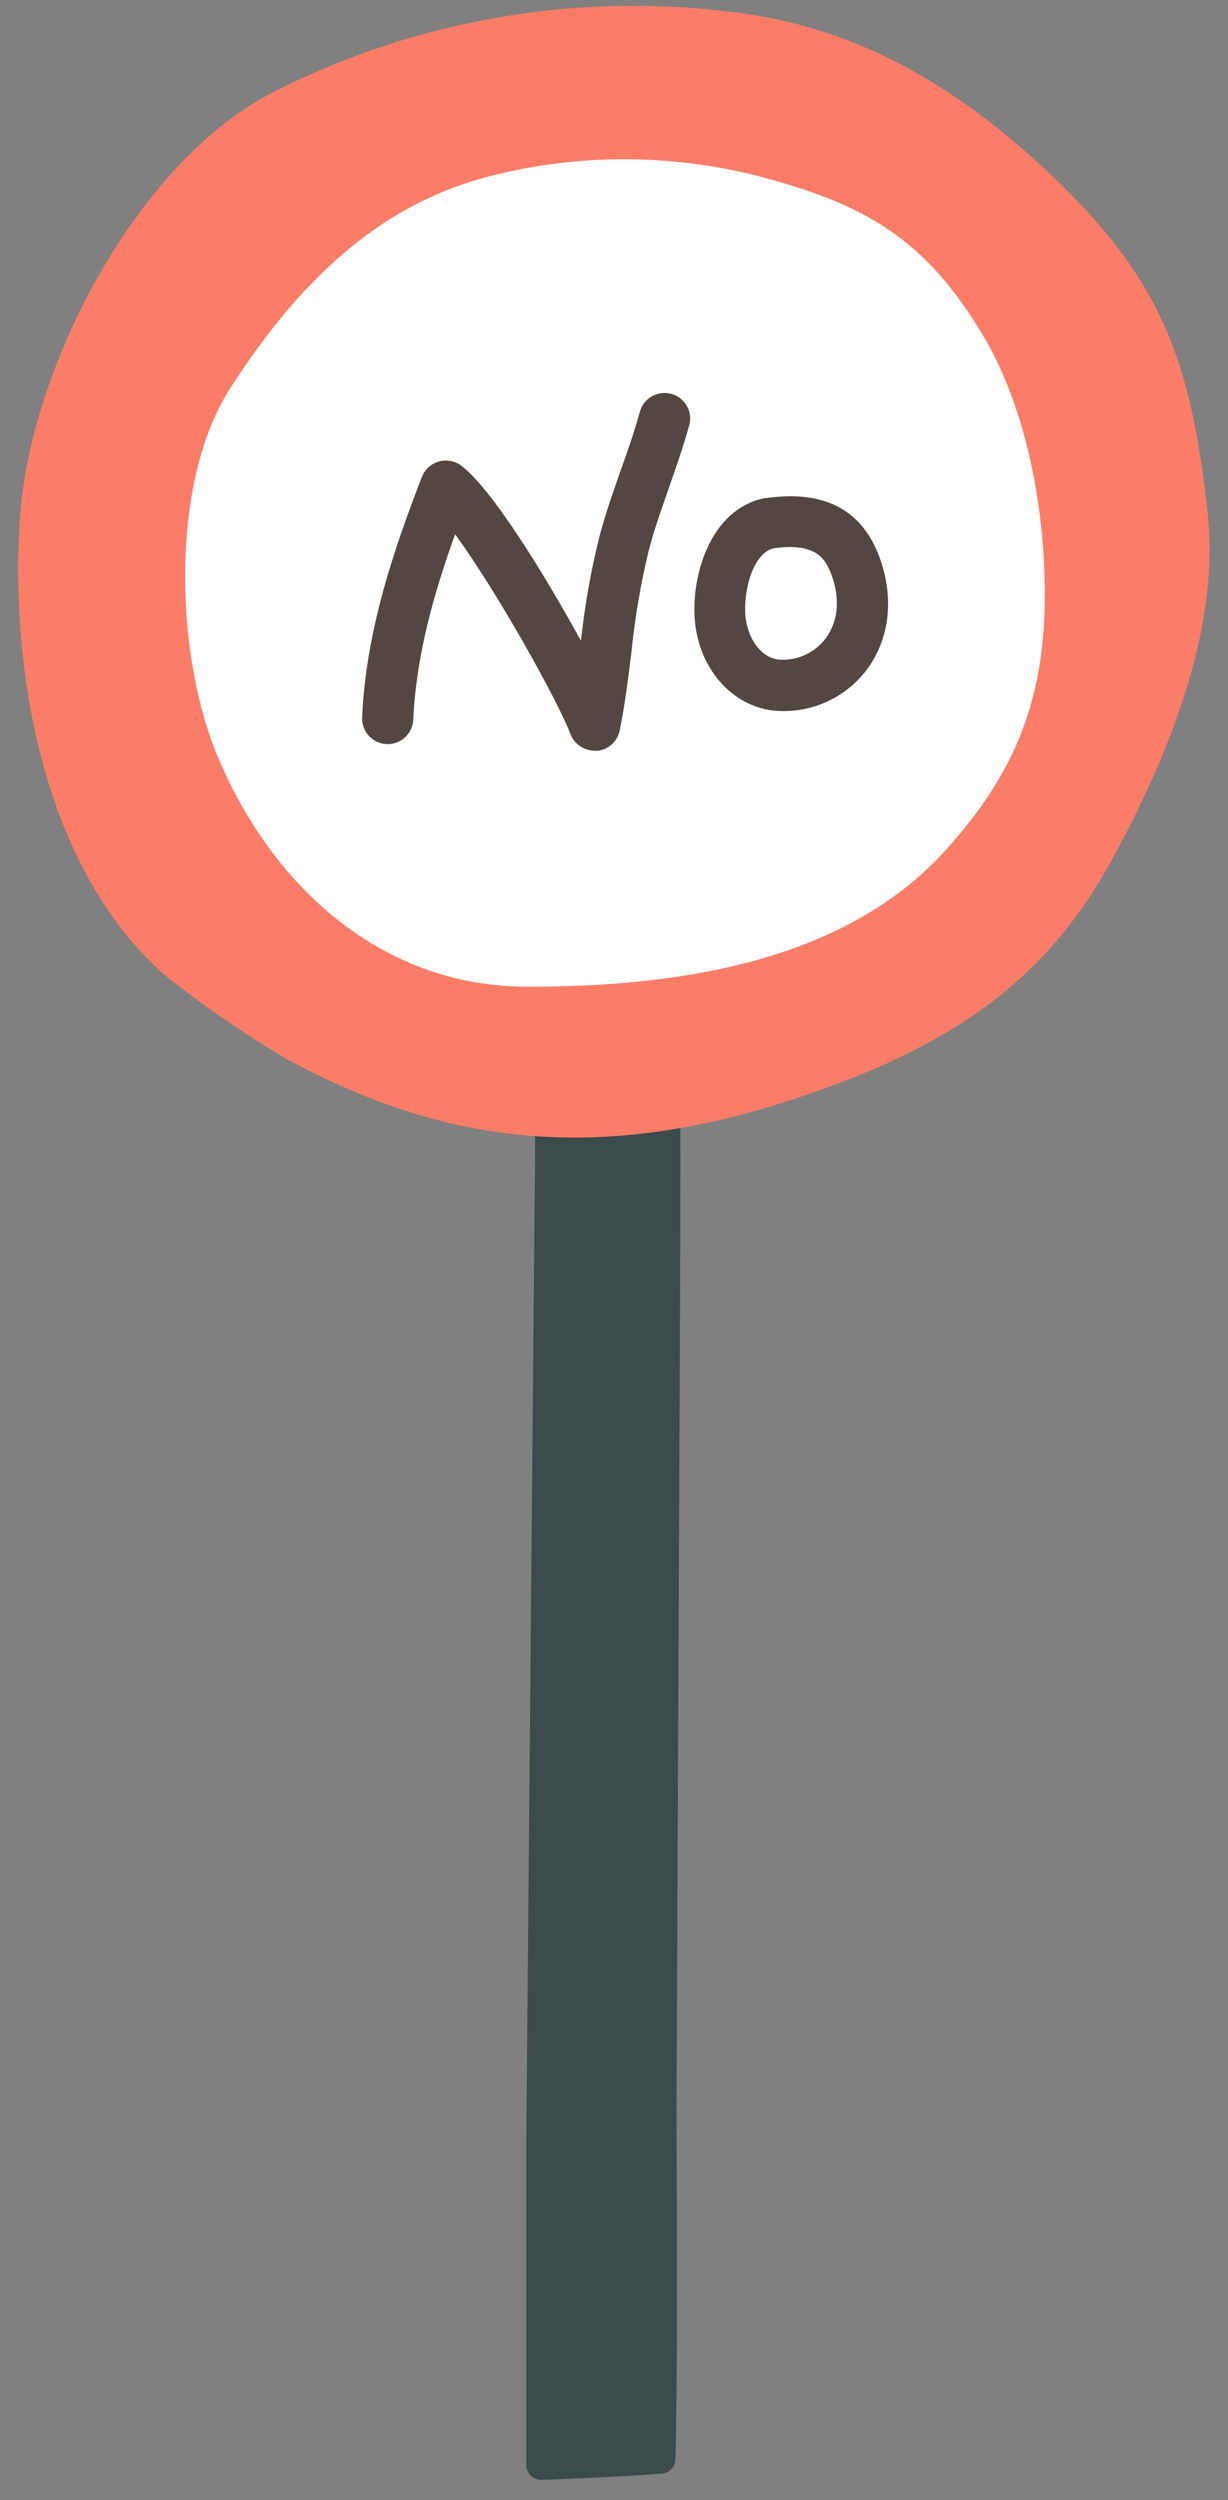 <svg width="168px" height="342px" viewBox="216 129 168 342" fill="none" xmlns="http://www.w3.org/2000/svg"><rect x="216" y="129" width="168" height="342" fill="#808080" stroke="none"/><g id="Random/Element 63"><g id="sign no"><g id="stickers_expanded"><path id="Path" d="M308.55 417.51C308.63 435.72 308.68 456.3 308.4 465.44C308.369 466.451 307.587 467.279 306.58 467.37C302.17 467.76 290.58 468.22 290.06 468.23H290C289.485 468.228 288.991 468.027 288.62 467.67C288.226 467.294 288.002 466.774 288 466.23V421.89L289.14 293.35C289.33 284.14 289.09 274.8 288.86 265.76C288.69 259.02 288.51 252.04 288.51 245.15C288.511 244.436 288.892 243.777 289.51 243.42C295.11 240.23 301.01 237.15 306.43 237.2C307.508 237.199 308.392 238.053 308.43 239.13C309.18 261.49 309.12 284.35 309.04 306.51L308.55 417.51Z" fill="#3B4B4C"/><path id="Path_2" d="M381.21 199.189C379 178.999 375.3 167.559 359.63 152.769C346.25 140.139 333.14 133.199 318.39 130.939C296.188 127.703 273.528 131.405 253.51 141.539C244.74 145.959 236.23 154.879 229.51 166.669C223.36 177.509 219.44 189.539 218.74 199.669C217.31 220.479 221.82 247.949 238.8 262.599C243.95 266.664 249.361 270.386 255 273.739C268.32 281.019 281 284.609 294.56 284.609C304.75 284.609 315.38 282.609 327.05 278.519C347.76 271.339 359.66 262.099 368.12 246.599C378.27 228.069 382.67 212.119 381.21 199.189Z" fill="#FC7D67"/><path id="Path_3" d="M350.7 175.259C342.5 161.259 333.81 156.799 319.65 153.069C307.667 150.024 295.113 150.024 283.13 153.069C269.25 156.599 257.91 165.849 247.46 182.169C239.19 195.089 239.94 218.659 245.82 232.579C252.68 248.819 264.88 259.919 279.28 263.029C282.237 263.668 285.254 263.987 288.28 263.979H288.47C315.31 263.979 333.89 257.899 345.27 245.399C354.97 234.739 358.93 224.579 358.94 210.329C358.9 196.999 355.92 184.169 350.7 175.259Z" fill="white"/><path id="Path_4" d="M297.331 231.681C295.885 231.682 294.588 230.797 294.061 229.451C292.131 224.451 283.681 209.451 278.261 202.091C275.351 210.171 272.931 218.701 272.541 227.441C272.455 229.374 270.819 230.872 268.886 230.786C266.953 230.701 265.455 229.064 265.541 227.131C266.061 215.431 269.781 204.411 273.721 194.231C274.118 193.22 274.96 192.45 276.002 192.143C277.044 191.836 278.169 192.027 279.051 192.661C283.141 195.661 290.451 207.461 295.481 216.661C295.992 211.856 296.834 207.091 298.001 202.401C298.841 199.251 299.901 196.231 300.921 193.321C301.921 190.581 302.791 187.981 303.541 185.321C303.875 184.115 304.827 183.179 306.038 182.866C307.249 182.552 308.536 182.909 309.413 183.801C310.29 184.693 310.625 185.985 310.291 187.191C309.471 190.131 308.481 192.961 307.521 195.691C306.521 198.611 305.521 201.361 304.761 204.261C303.643 208.891 302.844 213.592 302.371 218.331C301.931 221.861 301.481 225.501 300.781 228.931C300.467 230.454 299.19 231.589 297.641 231.721L297.331 231.681Z" fill="#534741"/><path id="Shape" fill-rule="evenodd" clip-rule="evenodd" d="M311.06 213.888C311.67 220.948 316.8 226.268 323 226.268C327.722 226.34 332.171 224.066 334.88 220.198C337.79 215.998 338.29 210.508 336.29 205.138C333.88 198.678 328.67 195.998 320.8 197.138H320.63C313.15 198.618 310.53 207.828 311.06 213.888ZM317.98 213.248C317.68 209.798 319.01 204.638 321.87 203.998C327.56 203.218 328.85 205.318 329.71 207.518C330.93 210.748 330.71 213.808 329.1 216.128C327.706 218.122 325.412 219.291 322.98 219.248C320.06 219.248 318.23 216.148 317.98 213.248Z" fill="#534741"/></g></g></g></svg>